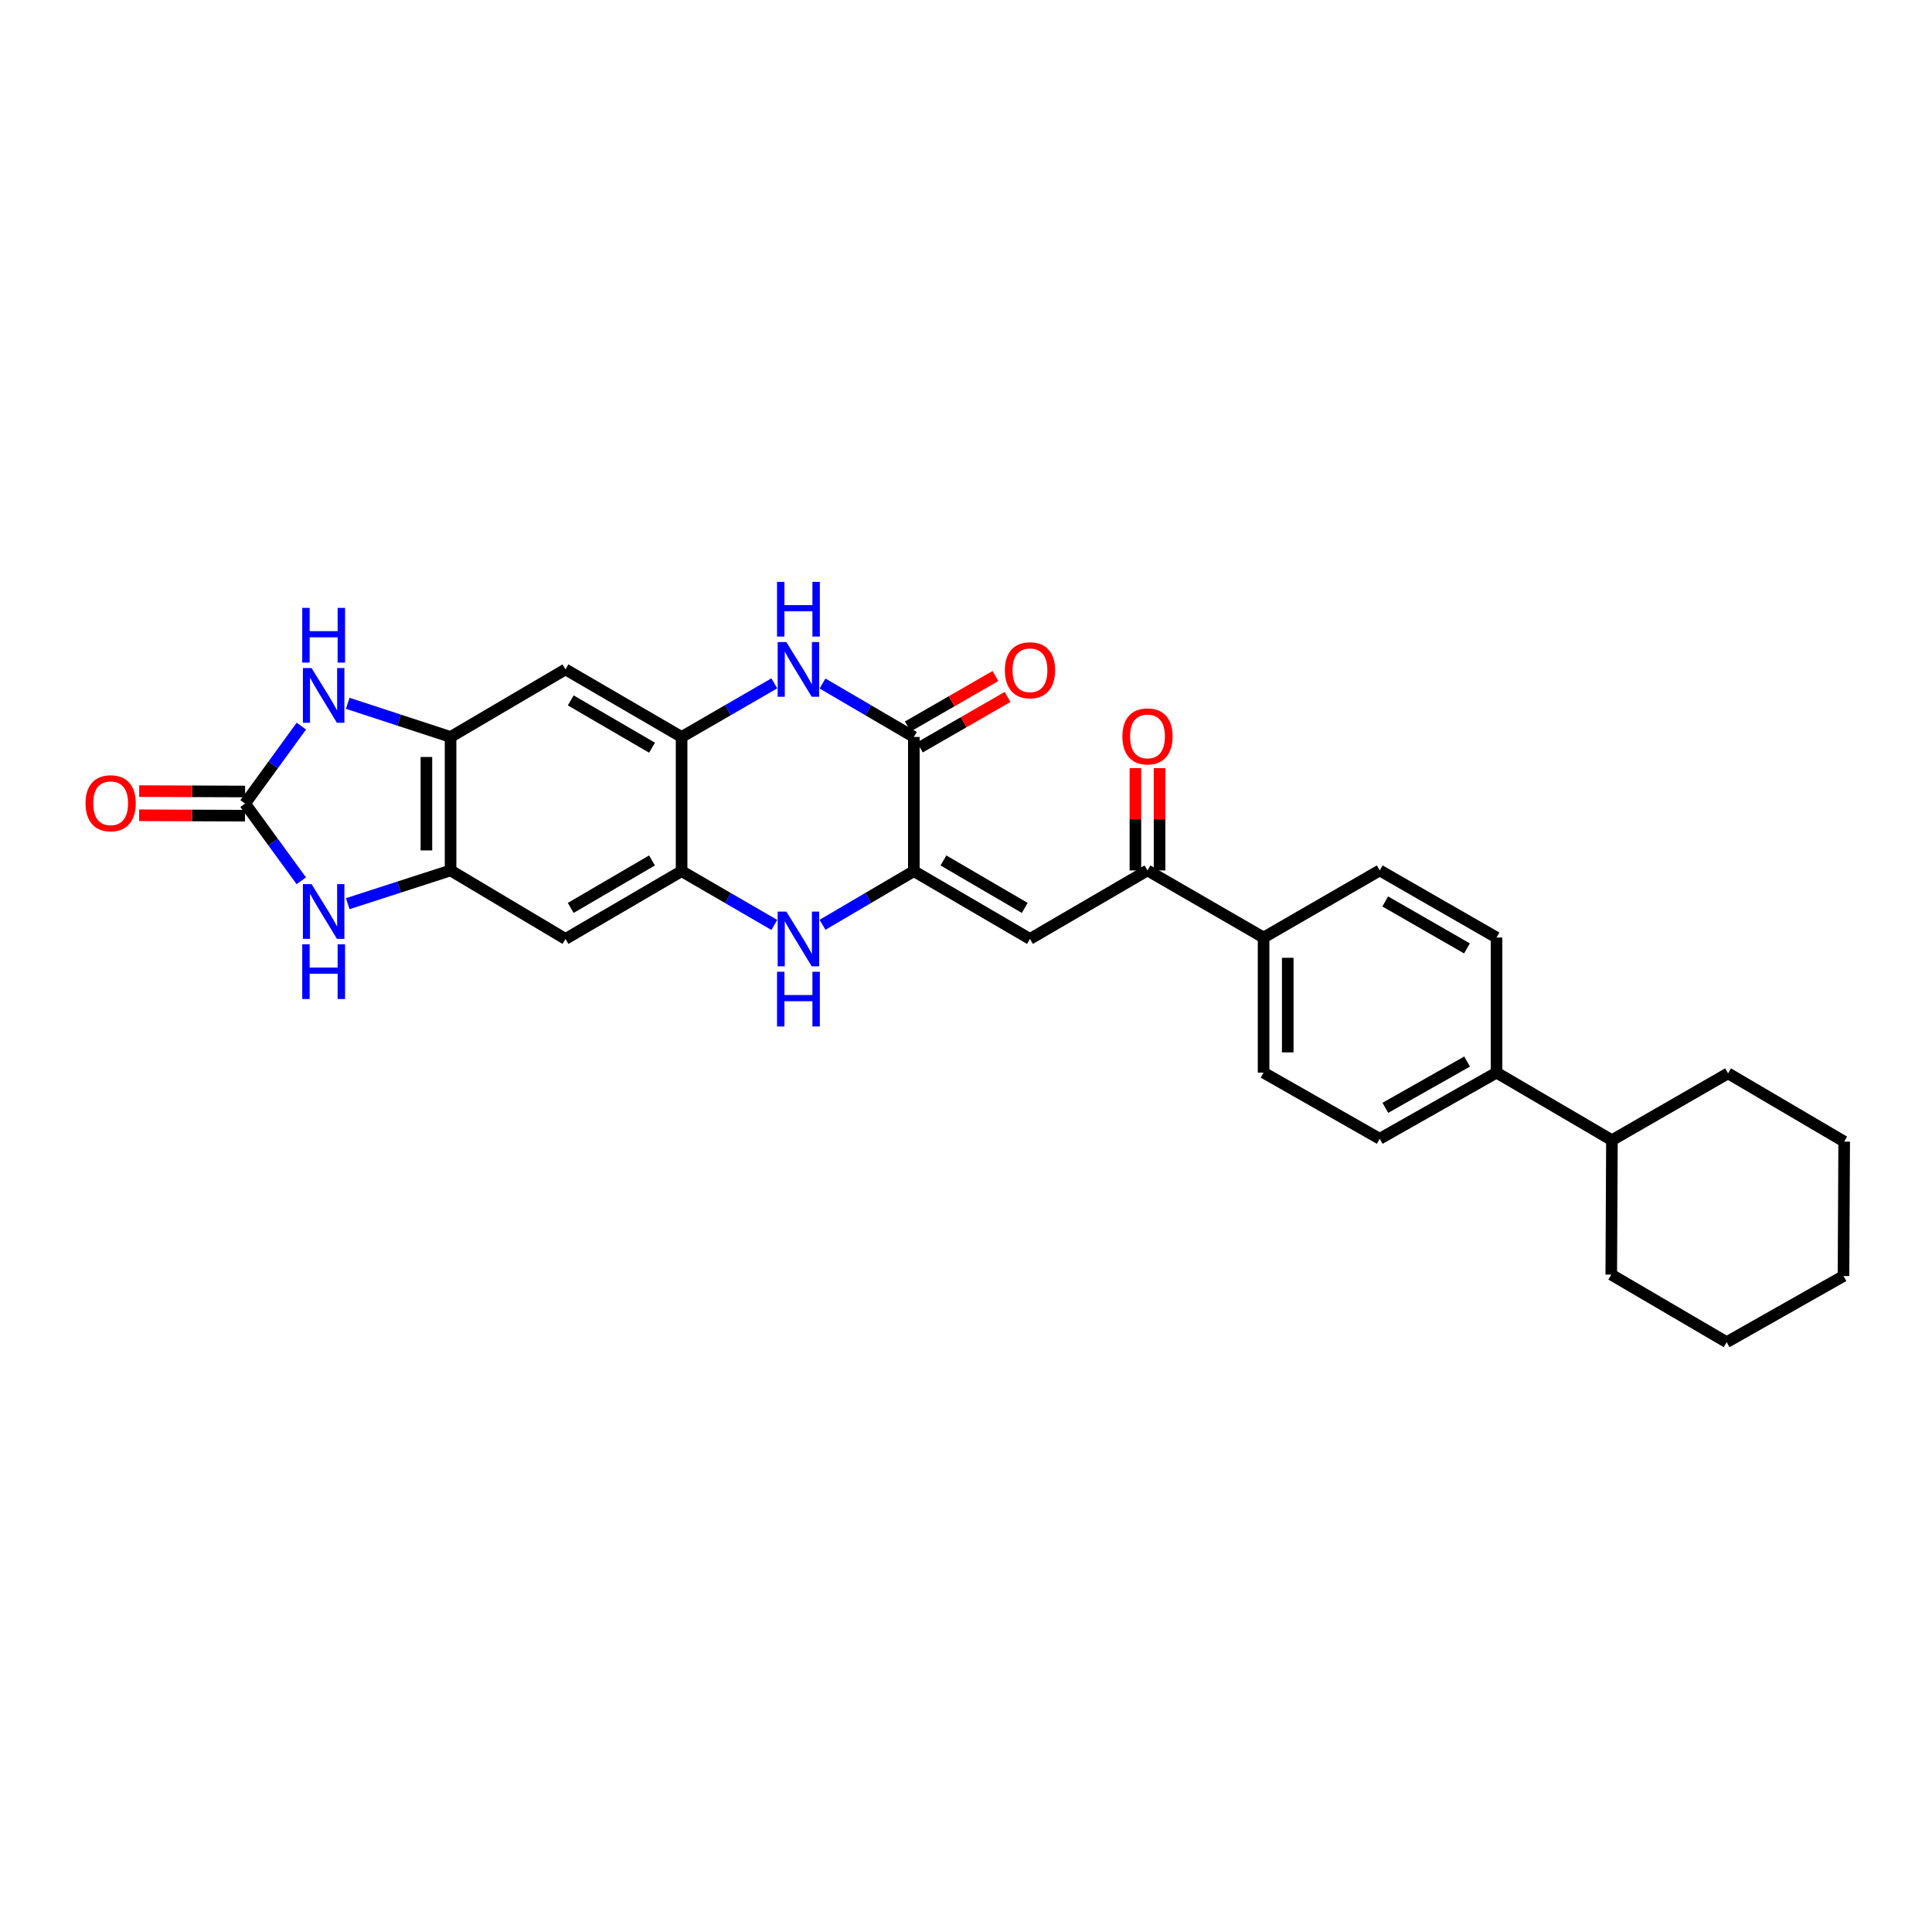 <?xml version='1.0' encoding='iso-8859-1'?>
<svg version='1.1' baseProfile='full'
              xmlns='http://www.w3.org/2000/svg'
                      xmlns:rdkit='http://www.rdkit.org/xml'
                      xmlns:xlink='http://www.w3.org/1999/xlink'
                  xml:space='preserve'
width='1000px' height='1000px' viewBox='0 0 1000 1000'>
<!-- END OF HEADER -->
<rect style='opacity:1.0;fill:#FFFFFF;stroke:none' width='1000' height='1000' x='0' y='0'> </rect>
<path class='bond-0' d='M 473.004,450.902 L 449.372,464.785' style='fill:none;fill-rule:evenodd;stroke:#000000;stroke-width:6px;stroke-linecap:butt;stroke-linejoin:miter;stroke-opacity:1' />
<path class='bond-0' d='M 449.372,464.785 L 425.739,478.668' style='fill:none;fill-rule:evenodd;stroke:#0000FF;stroke-width:6px;stroke-linecap:butt;stroke-linejoin:miter;stroke-opacity:1' />
<path class='bond-2' d='M 473.004,450.902 L 473.004,381.448' style='fill:none;fill-rule:evenodd;stroke:#000000;stroke-width:6px;stroke-linecap:butt;stroke-linejoin:miter;stroke-opacity:1' />
<path class='bond-4' d='M 473.004,450.902 L 533.109,485.994' style='fill:none;fill-rule:evenodd;stroke:#000000;stroke-width:6px;stroke-linecap:butt;stroke-linejoin:miter;stroke-opacity:1' />
<path class='bond-4' d='M 488.324,445.369 L 530.397,469.933' style='fill:none;fill-rule:evenodd;stroke:#000000;stroke-width:6px;stroke-linecap:butt;stroke-linejoin:miter;stroke-opacity:1' />
<path class='bond-7' d='M 400.779,478.748 L 376.787,464.825' style='fill:none;fill-rule:evenodd;stroke:#0000FF;stroke-width:6px;stroke-linecap:butt;stroke-linejoin:miter;stroke-opacity:1' />
<path class='bond-7' d='M 376.787,464.825 L 352.794,450.902' style='fill:none;fill-rule:evenodd;stroke:#000000;stroke-width:6px;stroke-linecap:butt;stroke-linejoin:miter;stroke-opacity:1' />
<path class='bond-1' d='M 126.836,415.935 L 141.391,435.912' style='fill:none;fill-rule:evenodd;stroke:#000000;stroke-width:6px;stroke-linecap:butt;stroke-linejoin:miter;stroke-opacity:1' />
<path class='bond-1' d='M 141.391,435.912 L 155.945,455.888' style='fill:none;fill-rule:evenodd;stroke:#0000FF;stroke-width:6px;stroke-linecap:butt;stroke-linejoin:miter;stroke-opacity:1' />
<path class='bond-15' d='M 126.859,409.684 L 99.446,409.583' style='fill:none;fill-rule:evenodd;stroke:#000000;stroke-width:6px;stroke-linecap:butt;stroke-linejoin:miter;stroke-opacity:1' />
<path class='bond-15' d='M 99.446,409.583 L 72.033,409.481' style='fill:none;fill-rule:evenodd;stroke:#FF0000;stroke-width:6px;stroke-linecap:butt;stroke-linejoin:miter;stroke-opacity:1' />
<path class='bond-15' d='M 126.813,422.187 L 99.4,422.086' style='fill:none;fill-rule:evenodd;stroke:#000000;stroke-width:6px;stroke-linecap:butt;stroke-linejoin:miter;stroke-opacity:1' />
<path class='bond-15' d='M 99.4,422.086 L 71.987,421.984' style='fill:none;fill-rule:evenodd;stroke:#FF0000;stroke-width:6px;stroke-linecap:butt;stroke-linejoin:miter;stroke-opacity:1' />
<path class='bond-32' d='M 126.836,415.935 L 141.405,395.888' style='fill:none;fill-rule:evenodd;stroke:#000000;stroke-width:6px;stroke-linecap:butt;stroke-linejoin:miter;stroke-opacity:1' />
<path class='bond-32' d='M 141.405,395.888 L 155.973,375.84' style='fill:none;fill-rule:evenodd;stroke:#0000FF;stroke-width:6px;stroke-linecap:butt;stroke-linejoin:miter;stroke-opacity:1' />
<path class='bond-3' d='M 473.004,381.448 L 449.371,367.614' style='fill:none;fill-rule:evenodd;stroke:#000000;stroke-width:6px;stroke-linecap:butt;stroke-linejoin:miter;stroke-opacity:1' />
<path class='bond-3' d='M 449.371,367.614 L 425.738,353.781' style='fill:none;fill-rule:evenodd;stroke:#0000FF;stroke-width:6px;stroke-linecap:butt;stroke-linejoin:miter;stroke-opacity:1' />
<path class='bond-16' d='M 476.124,386.866 L 498.809,373.804' style='fill:none;fill-rule:evenodd;stroke:#000000;stroke-width:6px;stroke-linecap:butt;stroke-linejoin:miter;stroke-opacity:1' />
<path class='bond-16' d='M 498.809,373.804 L 521.495,360.743' style='fill:none;fill-rule:evenodd;stroke:#FF0000;stroke-width:6px;stroke-linecap:butt;stroke-linejoin:miter;stroke-opacity:1' />
<path class='bond-16' d='M 469.885,376.03 L 492.57,362.969' style='fill:none;fill-rule:evenodd;stroke:#000000;stroke-width:6px;stroke-linecap:butt;stroke-linejoin:miter;stroke-opacity:1' />
<path class='bond-16' d='M 492.57,362.969 L 515.256,349.908' style='fill:none;fill-rule:evenodd;stroke:#FF0000;stroke-width:6px;stroke-linecap:butt;stroke-linejoin:miter;stroke-opacity:1' />
<path class='bond-8' d='M 400.781,353.701 L 376.788,367.574' style='fill:none;fill-rule:evenodd;stroke:#0000FF;stroke-width:6px;stroke-linecap:butt;stroke-linejoin:miter;stroke-opacity:1' />
<path class='bond-8' d='M 376.788,367.574 L 352.794,381.448' style='fill:none;fill-rule:evenodd;stroke:#000000;stroke-width:6px;stroke-linecap:butt;stroke-linejoin:miter;stroke-opacity:1' />
<path class='bond-13' d='M 533.109,485.994 L 593.937,450.534' style='fill:none;fill-rule:evenodd;stroke:#000000;stroke-width:6px;stroke-linecap:butt;stroke-linejoin:miter;stroke-opacity:1' />
<path class='bond-5' d='M 179.988,364.03 L 206.599,372.739' style='fill:none;fill-rule:evenodd;stroke:#0000FF;stroke-width:6px;stroke-linecap:butt;stroke-linejoin:miter;stroke-opacity:1' />
<path class='bond-5' d='M 206.599,372.739 L 233.21,381.448' style='fill:none;fill-rule:evenodd;stroke:#000000;stroke-width:6px;stroke-linecap:butt;stroke-linejoin:miter;stroke-opacity:1' />
<path class='bond-6' d='M 179.986,467.744 L 206.598,459.139' style='fill:none;fill-rule:evenodd;stroke:#0000FF;stroke-width:6px;stroke-linecap:butt;stroke-linejoin:miter;stroke-opacity:1' />
<path class='bond-6' d='M 206.598,459.139 L 233.21,450.534' style='fill:none;fill-rule:evenodd;stroke:#000000;stroke-width:6px;stroke-linecap:butt;stroke-linejoin:miter;stroke-opacity:1' />
<path class='bond-12' d='M 352.794,450.902 L 292.696,485.994' style='fill:none;fill-rule:evenodd;stroke:#000000;stroke-width:6px;stroke-linecap:butt;stroke-linejoin:miter;stroke-opacity:1' />
<path class='bond-12' d='M 337.475,445.369 L 295.406,469.933' style='fill:none;fill-rule:evenodd;stroke:#000000;stroke-width:6px;stroke-linecap:butt;stroke-linejoin:miter;stroke-opacity:1' />
<path class='bond-29' d='M 352.794,450.902 L 352.794,381.448' style='fill:none;fill-rule:evenodd;stroke:#000000;stroke-width:6px;stroke-linecap:butt;stroke-linejoin:miter;stroke-opacity:1' />
<path class='bond-11' d='M 352.794,381.448 L 292.696,346.481' style='fill:none;fill-rule:evenodd;stroke:#000000;stroke-width:6px;stroke-linecap:butt;stroke-linejoin:miter;stroke-opacity:1' />
<path class='bond-11' d='M 337.492,387.01 L 295.423,362.533' style='fill:none;fill-rule:evenodd;stroke:#000000;stroke-width:6px;stroke-linecap:butt;stroke-linejoin:miter;stroke-opacity:1' />
<path class='bond-9' d='M 233.21,381.448 L 292.696,346.481' style='fill:none;fill-rule:evenodd;stroke:#000000;stroke-width:6px;stroke-linecap:butt;stroke-linejoin:miter;stroke-opacity:1' />
<path class='bond-30' d='M 233.21,381.448 L 233.21,450.534' style='fill:none;fill-rule:evenodd;stroke:#000000;stroke-width:6px;stroke-linecap:butt;stroke-linejoin:miter;stroke-opacity:1' />
<path class='bond-30' d='M 220.707,391.811 L 220.707,440.171' style='fill:none;fill-rule:evenodd;stroke:#000000;stroke-width:6px;stroke-linecap:butt;stroke-linejoin:miter;stroke-opacity:1' />
<path class='bond-10' d='M 233.21,450.534 L 292.696,485.994' style='fill:none;fill-rule:evenodd;stroke:#000000;stroke-width:6px;stroke-linecap:butt;stroke-linejoin:miter;stroke-opacity:1' />
<path class='bond-14' d='M 593.937,450.534 L 654.028,485.265' style='fill:none;fill-rule:evenodd;stroke:#000000;stroke-width:6px;stroke-linecap:butt;stroke-linejoin:miter;stroke-opacity:1' />
<path class='bond-18' d='M 600.188,450.534 L 600.188,424.055' style='fill:none;fill-rule:evenodd;stroke:#000000;stroke-width:6px;stroke-linecap:butt;stroke-linejoin:miter;stroke-opacity:1' />
<path class='bond-18' d='M 600.188,424.055 L 600.188,397.576' style='fill:none;fill-rule:evenodd;stroke:#FF0000;stroke-width:6px;stroke-linecap:butt;stroke-linejoin:miter;stroke-opacity:1' />
<path class='bond-18' d='M 587.685,450.534 L 587.685,424.055' style='fill:none;fill-rule:evenodd;stroke:#000000;stroke-width:6px;stroke-linecap:butt;stroke-linejoin:miter;stroke-opacity:1' />
<path class='bond-18' d='M 587.685,424.055 L 587.685,397.576' style='fill:none;fill-rule:evenodd;stroke:#FF0000;stroke-width:6px;stroke-linecap:butt;stroke-linejoin:miter;stroke-opacity:1' />
<path class='bond-19' d='M 654.028,485.265 L 654.028,555.192' style='fill:none;fill-rule:evenodd;stroke:#000000;stroke-width:6px;stroke-linecap:butt;stroke-linejoin:miter;stroke-opacity:1' />
<path class='bond-19' d='M 666.531,495.754 L 666.531,544.703' style='fill:none;fill-rule:evenodd;stroke:#000000;stroke-width:6px;stroke-linecap:butt;stroke-linejoin:miter;stroke-opacity:1' />
<path class='bond-20' d='M 654.028,485.265 L 714.146,450.534' style='fill:none;fill-rule:evenodd;stroke:#000000;stroke-width:6px;stroke-linecap:butt;stroke-linejoin:miter;stroke-opacity:1' />
<path class='bond-17' d='M 774.599,555.192 L 774.599,485.265' style='fill:none;fill-rule:evenodd;stroke:#000000;stroke-width:6px;stroke-linecap:butt;stroke-linejoin:miter;stroke-opacity:1' />
<path class='bond-23' d='M 774.599,555.192 L 834.336,590.159' style='fill:none;fill-rule:evenodd;stroke:#000000;stroke-width:6px;stroke-linecap:butt;stroke-linejoin:miter;stroke-opacity:1' />
<path class='bond-31' d='M 774.599,555.192 L 714.146,589.429' style='fill:none;fill-rule:evenodd;stroke:#000000;stroke-width:6px;stroke-linecap:butt;stroke-linejoin:miter;stroke-opacity:1' />
<path class='bond-31' d='M 759.369,549.448 L 717.053,573.414' style='fill:none;fill-rule:evenodd;stroke:#000000;stroke-width:6px;stroke-linecap:butt;stroke-linejoin:miter;stroke-opacity:1' />
<path class='bond-21' d='M 654.028,555.192 L 714.146,589.429' style='fill:none;fill-rule:evenodd;stroke:#000000;stroke-width:6px;stroke-linecap:butt;stroke-linejoin:miter;stroke-opacity:1' />
<path class='bond-22' d='M 714.146,450.534 L 774.599,485.265' style='fill:none;fill-rule:evenodd;stroke:#000000;stroke-width:6px;stroke-linecap:butt;stroke-linejoin:miter;stroke-opacity:1' />
<path class='bond-22' d='M 716.986,466.585 L 759.302,490.896' style='fill:none;fill-rule:evenodd;stroke:#000000;stroke-width:6px;stroke-linecap:butt;stroke-linejoin:miter;stroke-opacity:1' />
<path class='bond-24' d='M 834.336,590.159 L 833.988,659.738' style='fill:none;fill-rule:evenodd;stroke:#000000;stroke-width:6px;stroke-linecap:butt;stroke-linejoin:miter;stroke-opacity:1' />
<path class='bond-25' d='M 834.336,590.159 L 894.44,555.56' style='fill:none;fill-rule:evenodd;stroke:#000000;stroke-width:6px;stroke-linecap:butt;stroke-linejoin:miter;stroke-opacity:1' />
<path class='bond-27' d='M 833.988,659.738 L 893.711,694.705' style='fill:none;fill-rule:evenodd;stroke:#000000;stroke-width:6px;stroke-linecap:butt;stroke-linejoin:miter;stroke-opacity:1' />
<path class='bond-26' d='M 894.44,555.56 L 954.545,590.888' style='fill:none;fill-rule:evenodd;stroke:#000000;stroke-width:6px;stroke-linecap:butt;stroke-linejoin:miter;stroke-opacity:1' />
<path class='bond-28' d='M 954.545,590.888 L 954.184,660.467' style='fill:none;fill-rule:evenodd;stroke:#000000;stroke-width:6px;stroke-linecap:butt;stroke-linejoin:miter;stroke-opacity:1' />
<path class='bond-33' d='M 893.711,694.705 L 954.184,660.467' style='fill:none;fill-rule:evenodd;stroke:#000000;stroke-width:6px;stroke-linecap:butt;stroke-linejoin:miter;stroke-opacity:1' />
<path  class='atom-1' d='M 407.007 471.834
L 416.287 486.834
Q 417.207 488.314, 418.687 490.994
Q 420.167 493.674, 420.247 493.834
L 420.247 471.834
L 424.007 471.834
L 424.007 500.154
L 420.127 500.154
L 410.167 483.754
Q 409.007 481.834, 407.767 479.634
Q 406.567 477.434, 406.207 476.754
L 406.207 500.154
L 402.527 500.154
L 402.527 471.834
L 407.007 471.834
' fill='#0000FF'/>
<path  class='atom-1' d='M 402.187 502.986
L 406.027 502.986
L 406.027 515.026
L 420.507 515.026
L 420.507 502.986
L 424.347 502.986
L 424.347 531.306
L 420.507 531.306
L 420.507 518.226
L 406.027 518.226
L 406.027 531.306
L 402.187 531.306
L 402.187 502.986
' fill='#0000FF'/>
<path  class='atom-4' d='M 407.007 332.321
L 416.287 347.321
Q 417.207 348.801, 418.687 351.481
Q 420.167 354.161, 420.247 354.321
L 420.247 332.321
L 424.007 332.321
L 424.007 360.641
L 420.127 360.641
L 410.167 344.241
Q 409.007 342.321, 407.767 340.121
Q 406.567 337.921, 406.207 337.241
L 406.207 360.641
L 402.527 360.641
L 402.527 332.321
L 407.007 332.321
' fill='#0000FF'/>
<path  class='atom-4' d='M 402.187 301.169
L 406.027 301.169
L 406.027 313.209
L 420.507 313.209
L 420.507 301.169
L 424.347 301.169
L 424.347 329.489
L 420.507 329.489
L 420.507 316.409
L 406.027 316.409
L 406.027 329.489
L 402.187 329.489
L 402.187 301.169
' fill='#0000FF'/>
<path  class='atom-6' d='M 161.26 345.79
L 170.54 360.79
Q 171.46 362.27, 172.94 364.95
Q 174.42 367.63, 174.5 367.79
L 174.5 345.79
L 178.26 345.79
L 178.26 374.11
L 174.38 374.11
L 164.42 357.71
Q 163.26 355.79, 162.02 353.59
Q 160.82 351.39, 160.46 350.71
L 160.46 374.11
L 156.78 374.11
L 156.78 345.79
L 161.26 345.79
' fill='#0000FF'/>
<path  class='atom-6' d='M 156.44 314.638
L 160.28 314.638
L 160.28 326.678
L 174.76 326.678
L 174.76 314.638
L 178.6 314.638
L 178.6 342.958
L 174.76 342.958
L 174.76 329.878
L 160.28 329.878
L 160.28 342.958
L 156.44 342.958
L 156.44 314.638
' fill='#0000FF'/>
<path  class='atom-7' d='M 161.26 457.615
L 170.54 472.615
Q 171.46 474.095, 172.94 476.775
Q 174.42 479.455, 174.5 479.615
L 174.5 457.615
L 178.26 457.615
L 178.26 485.935
L 174.38 485.935
L 164.42 469.535
Q 163.26 467.615, 162.02 465.415
Q 160.82 463.215, 160.46 462.535
L 160.46 485.935
L 156.78 485.935
L 156.78 457.615
L 161.26 457.615
' fill='#0000FF'/>
<path  class='atom-7' d='M 156.44 488.767
L 160.28 488.767
L 160.28 500.807
L 174.76 500.807
L 174.76 488.767
L 178.6 488.767
L 178.6 517.087
L 174.76 517.087
L 174.76 504.007
L 160.28 504.007
L 160.28 517.087
L 156.44 517.087
L 156.44 488.767
' fill='#0000FF'/>
<path  class='atom-16' d='M 44.271 415.758
Q 44.271 408.958, 47.631 405.158
Q 50.991 401.358, 57.271 401.358
Q 63.551 401.358, 66.911 405.158
Q 70.271 408.958, 70.271 415.758
Q 70.271 422.638, 66.871 426.558
Q 63.471 430.438, 57.271 430.438
Q 51.031 430.438, 47.631 426.558
Q 44.271 422.678, 44.271 415.758
M 57.271 427.238
Q 61.591 427.238, 63.911 424.358
Q 66.271 421.438, 66.271 415.758
Q 66.271 410.198, 63.911 407.398
Q 61.591 404.558, 57.271 404.558
Q 52.951 404.558, 50.591 407.358
Q 48.271 410.158, 48.271 415.758
Q 48.271 421.478, 50.591 424.358
Q 52.951 427.238, 57.271 427.238
' fill='#FF0000'/>
<path  class='atom-17' d='M 520.109 346.922
Q 520.109 340.122, 523.469 336.322
Q 526.829 332.522, 533.109 332.522
Q 539.389 332.522, 542.749 336.322
Q 546.109 340.122, 546.109 346.922
Q 546.109 353.802, 542.709 357.722
Q 539.309 361.602, 533.109 361.602
Q 526.869 361.602, 523.469 357.722
Q 520.109 353.842, 520.109 346.922
M 533.109 358.402
Q 537.429 358.402, 539.749 355.522
Q 542.109 352.602, 542.109 346.922
Q 542.109 341.362, 539.749 338.562
Q 537.429 335.722, 533.109 335.722
Q 528.789 335.722, 526.429 338.522
Q 524.109 341.322, 524.109 346.922
Q 524.109 352.642, 526.429 355.522
Q 528.789 358.402, 533.109 358.402
' fill='#FF0000'/>
<path  class='atom-19' d='M 580.937 381.16
Q 580.937 374.36, 584.297 370.56
Q 587.657 366.76, 593.937 366.76
Q 600.217 366.76, 603.577 370.56
Q 606.937 374.36, 606.937 381.16
Q 606.937 388.04, 603.537 391.96
Q 600.137 395.84, 593.937 395.84
Q 587.697 395.84, 584.297 391.96
Q 580.937 388.08, 580.937 381.16
M 593.937 392.64
Q 598.257 392.64, 600.577 389.76
Q 602.937 386.84, 602.937 381.16
Q 602.937 375.6, 600.577 372.8
Q 598.257 369.96, 593.937 369.96
Q 589.617 369.96, 587.257 372.76
Q 584.937 375.56, 584.937 381.16
Q 584.937 386.88, 587.257 389.76
Q 589.617 392.64, 593.937 392.64
' fill='#FF0000'/>
</svg>
